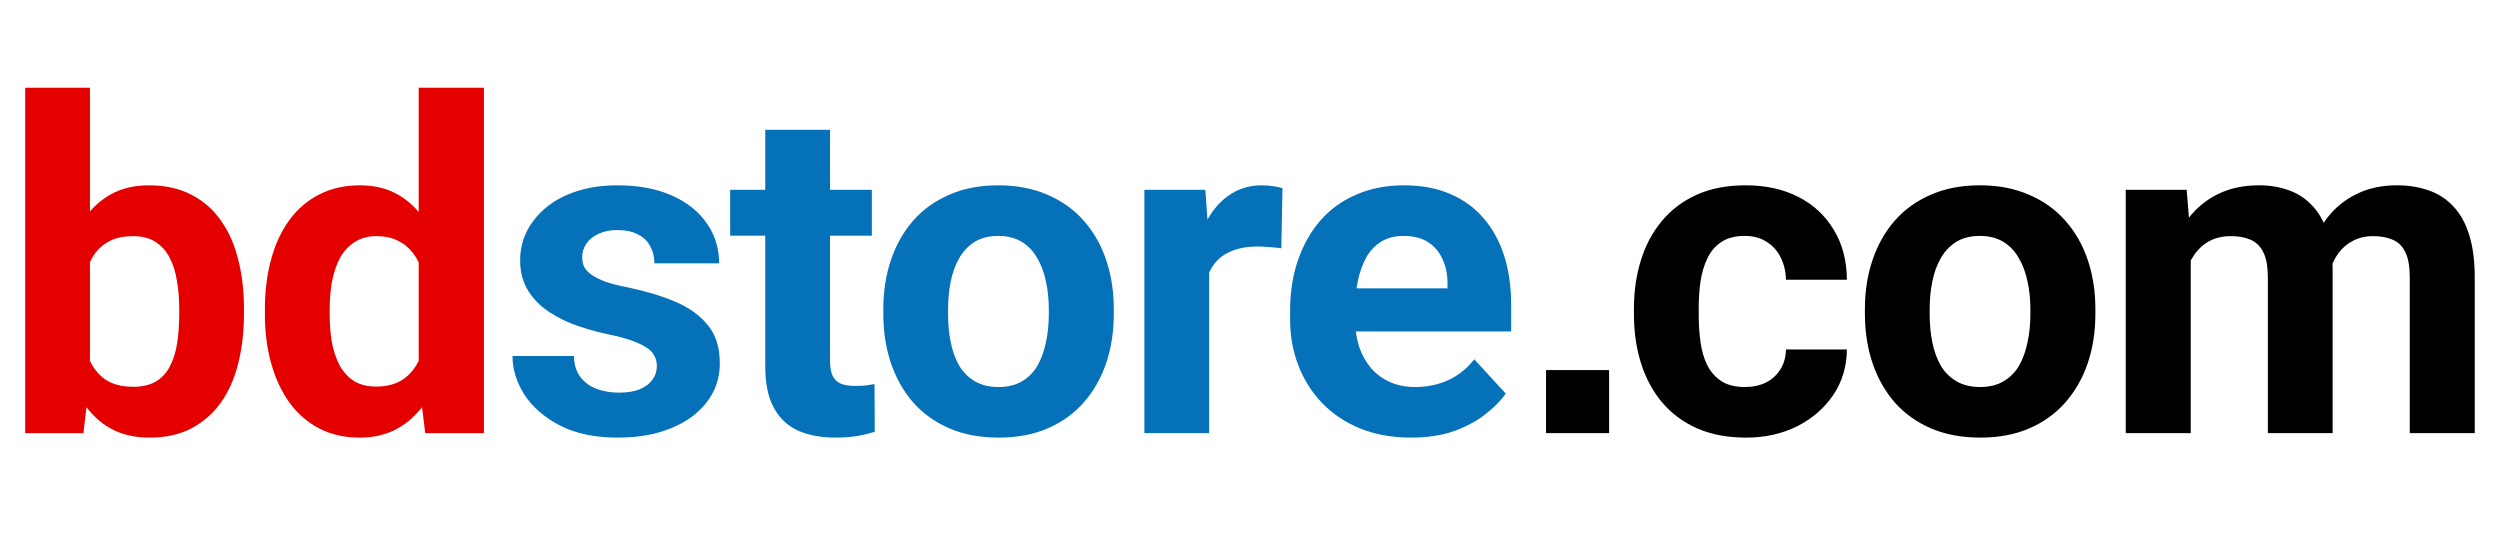 <svg width="228" height="50" viewBox="0 0 228 50" fill="none" xmlns="http://www.w3.org/2000/svg">
<path d="M2.297 8H8.203V34.414L7.608 39.5H2.297V8ZM22.251 28.18V28.61C22.251 30.265 22.073 31.782 21.718 33.163C21.376 34.544 20.843 35.74 20.118 36.752C19.394 37.75 18.491 38.529 17.411 39.09C16.345 39.637 15.087 39.91 13.638 39.91C12.284 39.91 11.108 39.637 10.11 39.09C9.126 38.543 8.299 37.77 7.629 36.773C6.959 35.774 6.419 34.605 6.009 33.266C5.599 31.926 5.291 30.463 5.086 28.877V27.934C5.291 26.348 5.599 24.885 6.009 23.545C6.419 22.205 6.959 21.036 7.629 20.038C8.299 19.04 9.126 18.268 10.11 17.721C11.095 17.174 12.257 16.9 13.597 16.9C15.06 16.9 16.331 17.181 17.411 17.741C18.505 18.288 19.407 19.067 20.118 20.079C20.843 21.077 21.376 22.267 21.718 23.648C22.073 25.015 22.251 26.525 22.251 28.18ZM16.345 28.61V28.18C16.345 27.277 16.276 26.43 16.14 25.637C16.017 24.83 15.798 24.126 15.483 23.524C15.169 22.909 14.738 22.424 14.191 22.068C13.658 21.713 12.968 21.535 12.12 21.535C11.313 21.535 10.63 21.672 10.069 21.945C9.509 22.219 9.044 22.602 8.675 23.094C8.319 23.586 8.053 24.174 7.875 24.857C7.697 25.527 7.588 26.266 7.547 27.072V29.759C7.588 30.839 7.766 31.796 8.08 32.63C8.408 33.45 8.9 34.1 9.557 34.578C10.227 35.043 11.095 35.275 12.161 35.275C12.995 35.275 13.685 35.111 14.232 34.783C14.779 34.455 15.203 33.99 15.504 33.389C15.818 32.787 16.037 32.083 16.16 31.276C16.283 30.456 16.345 29.567 16.345 28.61ZM38.186 34.66V8H44.134V39.5H38.781L38.186 34.66ZM24.159 28.672V28.241C24.159 26.546 24.35 25.008 24.733 23.627C25.116 22.232 25.677 21.036 26.415 20.038C27.153 19.04 28.062 18.268 29.142 17.721C30.223 17.174 31.453 16.9 32.834 16.9C34.133 16.9 35.267 17.174 36.238 17.721C37.222 18.268 38.056 19.047 38.74 20.059C39.437 21.057 39.998 22.239 40.422 23.606C40.846 24.96 41.153 26.443 41.345 28.057V29C41.153 30.545 40.846 31.98 40.422 33.307C39.998 34.633 39.437 35.795 38.74 36.793C38.056 37.777 37.222 38.543 36.238 39.09C35.254 39.637 34.105 39.91 32.793 39.91C31.412 39.91 30.181 39.63 29.101 39.069C28.035 38.509 27.133 37.723 26.394 36.711C25.67 35.699 25.116 34.51 24.733 33.143C24.35 31.775 24.159 30.285 24.159 28.672ZM30.065 28.241V28.672C30.065 29.588 30.134 30.442 30.27 31.235C30.421 32.028 30.66 32.732 30.988 33.348C31.33 33.949 31.767 34.421 32.301 34.763C32.847 35.091 33.511 35.255 34.29 35.255C35.302 35.255 36.136 35.029 36.792 34.578C37.448 34.113 37.947 33.477 38.289 32.671C38.644 31.864 38.849 30.935 38.904 29.882V27.195C38.863 26.334 38.74 25.561 38.535 24.878C38.344 24.181 38.056 23.586 37.674 23.094C37.304 22.602 36.84 22.219 36.279 21.945C35.732 21.672 35.083 21.535 34.331 21.535C33.565 21.535 32.909 21.713 32.362 22.068C31.815 22.41 31.371 22.882 31.029 23.483C30.701 24.085 30.455 24.796 30.291 25.616C30.14 26.423 30.065 27.298 30.065 28.241Z" fill="#E50000"/>
<path d="M59.905 33.368C59.905 32.944 59.782 32.562 59.536 32.22C59.29 31.878 58.832 31.564 58.162 31.276C57.505 30.976 56.555 30.702 55.311 30.456C54.19 30.21 53.144 29.902 52.173 29.533C51.217 29.15 50.383 28.692 49.672 28.159C48.974 27.626 48.427 26.997 48.031 26.273C47.635 25.534 47.436 24.693 47.436 23.75C47.436 22.82 47.635 21.945 48.031 21.125C48.441 20.305 49.022 19.58 49.774 18.951C50.54 18.309 51.469 17.81 52.563 17.454C53.671 17.085 54.915 16.9 56.296 16.9C58.223 16.9 59.878 17.208 61.258 17.823C62.653 18.439 63.719 19.286 64.458 20.366C65.21 21.433 65.586 22.649 65.586 24.017H59.679C59.679 23.442 59.556 22.93 59.31 22.479C59.078 22.014 58.709 21.651 58.203 21.392C57.711 21.118 57.068 20.981 56.275 20.981C55.619 20.981 55.051 21.098 54.573 21.33C54.094 21.549 53.725 21.85 53.465 22.232C53.219 22.602 53.096 23.012 53.096 23.463C53.096 23.805 53.165 24.112 53.301 24.386C53.452 24.645 53.691 24.885 54.019 25.104C54.347 25.322 54.771 25.527 55.291 25.719C55.824 25.896 56.48 26.061 57.26 26.211C58.859 26.539 60.288 26.97 61.546 27.503C62.803 28.023 63.801 28.733 64.54 29.636C65.278 30.524 65.647 31.693 65.647 33.143C65.647 34.127 65.428 35.029 64.991 35.85C64.553 36.67 63.925 37.388 63.104 38.003C62.284 38.605 61.3 39.076 60.151 39.418C59.016 39.746 57.738 39.91 56.316 39.91C54.252 39.91 52.502 39.541 51.066 38.803C49.644 38.065 48.564 37.128 47.826 35.993C47.101 34.845 46.739 33.669 46.739 32.466H52.338C52.365 33.273 52.57 33.922 52.953 34.414C53.349 34.906 53.848 35.262 54.45 35.48C55.065 35.699 55.728 35.809 56.439 35.809C57.205 35.809 57.84 35.706 58.346 35.501C58.852 35.282 59.235 34.995 59.495 34.64C59.768 34.27 59.905 33.847 59.905 33.368ZM79.511 17.311V21.494H66.591V17.311H79.511ZM69.791 11.835H75.697V32.815C75.697 33.457 75.779 33.949 75.943 34.291C76.121 34.633 76.38 34.872 76.722 35.009C77.064 35.132 77.495 35.193 78.014 35.193C78.383 35.193 78.711 35.18 78.999 35.152C79.299 35.111 79.552 35.07 79.757 35.029L79.778 39.377C79.272 39.541 78.725 39.671 78.137 39.767C77.549 39.862 76.9 39.91 76.189 39.91C74.89 39.91 73.755 39.698 72.785 39.274C71.828 38.837 71.089 38.14 70.57 37.183C70.05 36.226 69.791 34.968 69.791 33.409V11.835ZM80.558 28.631V28.2C80.558 26.573 80.79 25.076 81.255 23.709C81.72 22.328 82.397 21.132 83.285 20.12C84.174 19.108 85.268 18.322 86.567 17.762C87.866 17.188 89.356 16.9 91.037 16.9C92.719 16.9 94.216 17.188 95.529 17.762C96.841 18.322 97.942 19.108 98.83 20.12C99.733 21.132 100.416 22.328 100.881 23.709C101.346 25.076 101.578 26.573 101.578 28.2V28.631C101.578 30.244 101.346 31.741 100.881 33.122C100.416 34.489 99.733 35.685 98.83 36.711C97.942 37.723 96.848 38.509 95.549 39.069C94.25 39.63 92.76 39.91 91.079 39.91C89.397 39.91 87.9 39.63 86.587 39.069C85.288 38.509 84.188 37.723 83.285 36.711C82.397 35.685 81.72 34.489 81.255 33.122C80.79 31.741 80.558 30.244 80.558 28.631ZM86.464 28.2V28.631C86.464 29.561 86.546 30.429 86.71 31.235C86.874 32.042 87.134 32.753 87.49 33.368C87.859 33.97 88.337 34.441 88.925 34.783C89.513 35.125 90.231 35.296 91.079 35.296C91.899 35.296 92.603 35.125 93.191 34.783C93.779 34.441 94.25 33.97 94.606 33.368C94.961 32.753 95.221 32.042 95.385 31.235C95.563 30.429 95.652 29.561 95.652 28.631V28.2C95.652 27.298 95.563 26.45 95.385 25.657C95.221 24.851 94.954 24.14 94.585 23.524C94.23 22.895 93.758 22.403 93.17 22.048C92.582 21.692 91.871 21.515 91.037 21.515C90.204 21.515 89.493 21.692 88.905 22.048C88.33 22.403 87.859 22.895 87.49 23.524C87.134 24.14 86.874 24.851 86.71 25.657C86.546 26.45 86.464 27.298 86.464 28.2ZM110.275 22.15V39.5H104.368V17.311H109.926L110.275 22.15ZM116.96 17.167L116.858 22.643C116.571 22.602 116.222 22.567 115.812 22.54C115.415 22.499 115.053 22.479 114.725 22.479C113.891 22.479 113.166 22.588 112.551 22.807C111.949 23.012 111.444 23.319 111.033 23.73C110.637 24.14 110.336 24.639 110.131 25.227C109.94 25.814 109.83 26.484 109.803 27.236L108.613 26.867C108.613 25.432 108.757 24.112 109.044 22.909C109.331 21.692 109.748 20.633 110.295 19.73C110.856 18.828 111.539 18.131 112.346 17.639C113.153 17.146 114.075 16.9 115.114 16.9C115.443 16.9 115.778 16.928 116.119 16.982C116.461 17.023 116.741 17.085 116.96 17.167ZM128.712 39.91C126.989 39.91 125.444 39.637 124.077 39.09C122.71 38.529 121.548 37.757 120.591 36.773C119.647 35.788 118.923 34.647 118.417 33.348C117.911 32.035 117.658 30.641 117.658 29.164V28.344C117.658 26.662 117.897 25.124 118.376 23.73C118.855 22.335 119.538 21.125 120.427 20.1C121.329 19.074 122.423 18.288 123.708 17.741C124.993 17.181 126.442 16.9 128.056 16.9C129.628 16.9 131.022 17.16 132.239 17.68C133.456 18.199 134.475 18.938 135.295 19.895C136.129 20.852 136.758 22 137.182 23.34C137.606 24.666 137.817 26.143 137.817 27.77V30.23H120.181V26.293H132.014V25.842C132.014 25.021 131.863 24.29 131.563 23.648C131.275 22.991 130.838 22.472 130.25 22.089C129.662 21.706 128.91 21.515 127.994 21.515C127.215 21.515 126.545 21.686 125.984 22.027C125.424 22.369 124.966 22.848 124.61 23.463C124.269 24.078 124.009 24.803 123.831 25.637C123.667 26.457 123.585 27.359 123.585 28.344V29.164C123.585 30.053 123.708 30.873 123.954 31.625C124.214 32.377 124.576 33.026 125.041 33.573C125.52 34.12 126.094 34.544 126.764 34.845C127.447 35.145 128.22 35.296 129.081 35.296C130.147 35.296 131.139 35.091 132.055 34.681C132.984 34.257 133.784 33.621 134.454 32.773L137.325 35.891C136.86 36.56 136.225 37.203 135.418 37.818C134.625 38.434 133.668 38.94 132.547 39.336C131.426 39.719 130.147 39.91 128.712 39.91Z" fill="#0571B9"/>
<path d="M159.127 35.296C159.851 35.296 160.494 35.159 161.054 34.886C161.615 34.599 162.052 34.202 162.367 33.696C162.695 33.177 162.866 32.568 162.88 31.871H168.437C168.424 33.43 168.007 34.817 167.186 36.034C166.366 37.237 165.265 38.188 163.884 38.885C162.504 39.568 160.959 39.91 159.25 39.91C157.527 39.91 156.023 39.623 154.738 39.049C153.467 38.475 152.407 37.682 151.559 36.67C150.712 35.645 150.076 34.455 149.652 33.102C149.228 31.734 149.016 30.271 149.016 28.713V28.118C149.016 26.546 149.228 25.083 149.652 23.73C150.076 22.362 150.712 21.173 151.559 20.161C152.407 19.136 153.467 18.336 154.738 17.762C156.009 17.188 157.5 16.9 159.209 16.9C161.027 16.9 162.62 17.249 163.987 17.946C165.368 18.644 166.448 19.642 167.227 20.94C168.02 22.226 168.424 23.75 168.437 25.514H162.88C162.866 24.775 162.709 24.105 162.408 23.504C162.121 22.902 161.697 22.424 161.136 22.068C160.59 21.699 159.913 21.515 159.106 21.515C158.245 21.515 157.541 21.699 156.994 22.068C156.447 22.424 156.023 22.916 155.722 23.545C155.422 24.16 155.21 24.864 155.087 25.657C154.977 26.436 154.923 27.257 154.923 28.118V28.713C154.923 29.574 154.977 30.401 155.087 31.194C155.196 31.987 155.401 32.691 155.702 33.307C156.016 33.922 156.447 34.407 156.994 34.763C157.541 35.118 158.252 35.296 159.127 35.296ZM170.079 28.631V28.2C170.079 26.573 170.311 25.076 170.776 23.709C171.241 22.328 171.918 21.132 172.806 20.12C173.695 19.108 174.789 18.322 176.087 17.762C177.386 17.188 178.877 16.9 180.558 16.9C182.24 16.9 183.737 17.188 185.049 17.762C186.362 18.322 187.462 19.108 188.351 20.12C189.253 21.132 189.937 22.328 190.402 23.709C190.867 25.076 191.099 26.573 191.099 28.2V28.631C191.099 30.244 190.867 31.741 190.402 33.122C189.937 34.489 189.253 35.685 188.351 36.711C187.462 37.723 186.369 38.509 185.07 39.069C183.771 39.63 182.281 39.91 180.599 39.91C178.918 39.91 177.42 39.63 176.108 39.069C174.809 38.509 173.709 37.723 172.806 36.711C171.918 35.685 171.241 34.489 170.776 33.122C170.311 31.741 170.079 30.244 170.079 28.631ZM175.985 28.2V28.631C175.985 29.561 176.067 30.429 176.231 31.235C176.395 32.042 176.655 32.753 177.01 33.368C177.379 33.97 177.858 34.441 178.446 34.783C179.034 35.125 179.752 35.296 180.599 35.296C181.419 35.296 182.124 35.125 182.711 34.783C183.299 34.441 183.771 33.97 184.127 33.368C184.482 32.753 184.742 32.042 184.906 31.235C185.084 30.429 185.172 29.561 185.172 28.631V28.2C185.172 27.298 185.084 26.45 184.906 25.657C184.742 24.851 184.475 24.14 184.106 23.524C183.751 22.895 183.279 22.403 182.691 22.048C182.103 21.692 181.392 21.515 180.558 21.515C179.724 21.515 179.013 21.692 178.425 22.048C177.851 22.403 177.379 22.895 177.01 23.524C176.655 24.14 176.395 24.851 176.231 25.657C176.067 26.45 175.985 27.298 175.985 28.2ZM199.795 21.904V39.5H193.869V17.311H199.426L199.795 21.904ZM198.975 27.626H197.334C197.334 26.081 197.519 24.659 197.888 23.36C198.271 22.048 198.825 20.913 199.549 19.956C200.288 18.985 201.197 18.233 202.277 17.7C203.357 17.167 204.608 16.9 206.03 16.9C207.014 16.9 207.916 17.051 208.737 17.352C209.557 17.639 210.261 18.097 210.849 18.726C211.451 19.341 211.915 20.148 212.244 21.145C212.572 22.13 212.736 23.312 212.736 24.693V39.5H206.829V25.35C206.829 24.338 206.693 23.559 206.419 23.012C206.146 22.465 205.756 22.082 205.25 21.863C204.758 21.645 204.163 21.535 203.466 21.535C202.701 21.535 202.031 21.692 201.456 22.007C200.896 22.321 200.431 22.759 200.062 23.319C199.693 23.866 199.419 24.509 199.242 25.247C199.064 25.985 198.975 26.778 198.975 27.626ZM212.182 26.949L210.07 27.216C210.07 25.767 210.247 24.42 210.603 23.176C210.972 21.932 211.512 20.838 212.223 19.895C212.948 18.951 213.843 18.22 214.91 17.7C215.976 17.167 217.206 16.9 218.601 16.9C219.667 16.9 220.638 17.058 221.513 17.372C222.388 17.673 223.133 18.158 223.748 18.828C224.377 19.484 224.856 20.346 225.184 21.412C225.526 22.479 225.697 23.784 225.697 25.329V39.5H219.77V25.329C219.77 24.304 219.633 23.524 219.36 22.991C219.1 22.444 218.717 22.068 218.211 21.863C217.719 21.645 217.131 21.535 216.448 21.535C215.737 21.535 215.115 21.679 214.581 21.966C214.048 22.239 213.604 22.622 213.248 23.114C212.893 23.606 212.626 24.181 212.449 24.837C212.271 25.48 212.182 26.184 212.182 26.949Z" fill="black"/>
<rect x="141" y="33.75" width="5.75" height="5.75" fill="black"/>
</svg>
